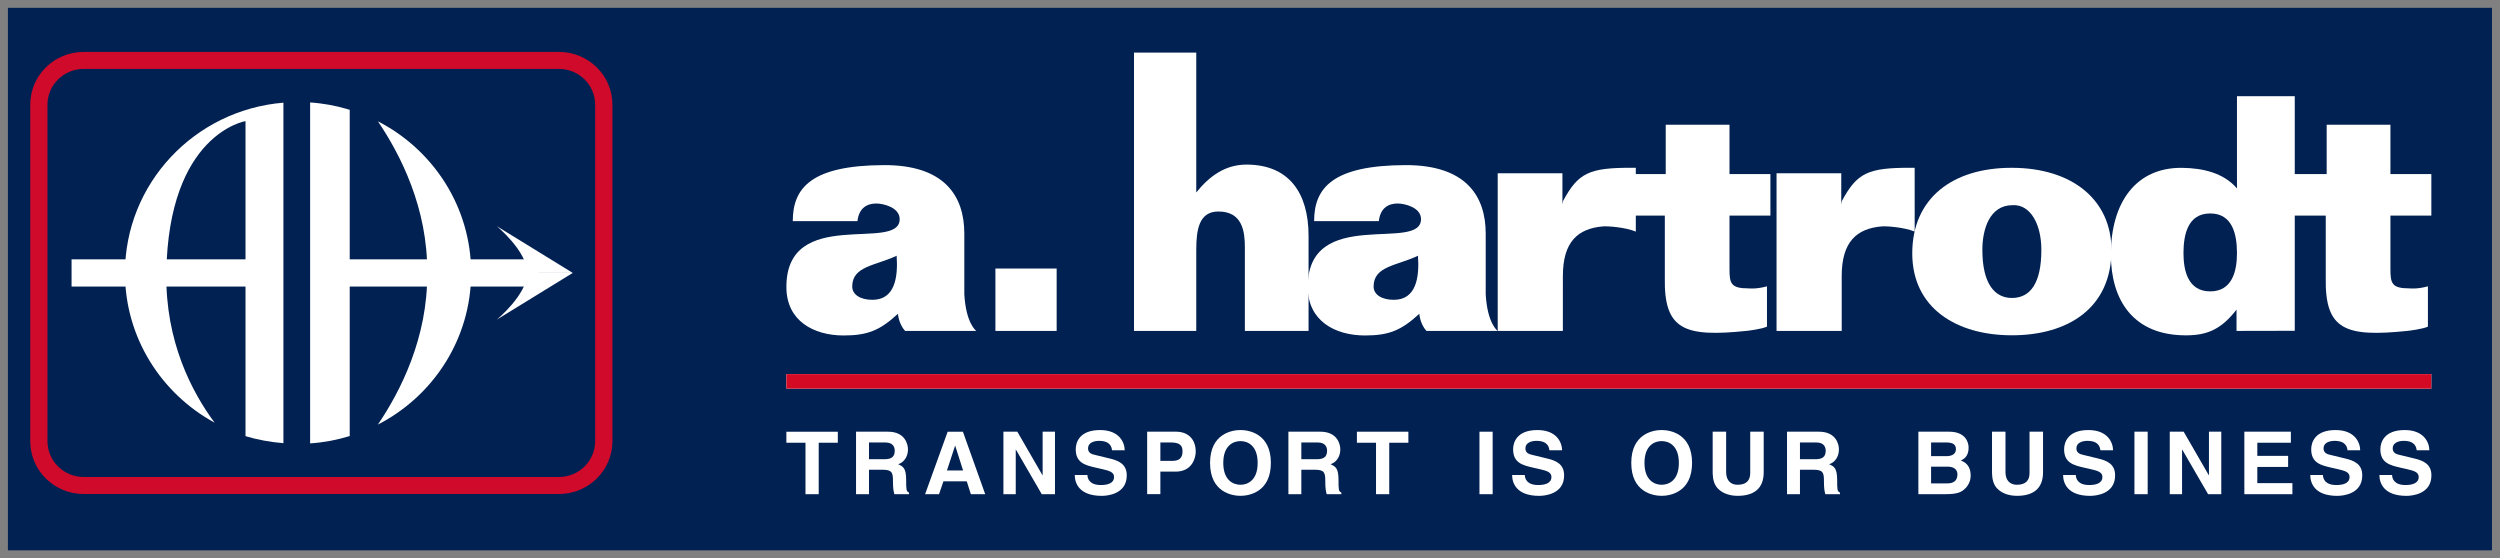 <?xml version="1.0" encoding="UTF-8" standalone="no"?>
<!-- Created with Inkscape (http://www.inkscape.org/) -->

<svg
   xmlns:dc="http://purl.org/dc/elements/1.1/"
   xmlns:cc="http://creativecommons.org/ns#"
   xmlns:rdf="http://www.w3.org/1999/02/22-rdf-syntax-ns#"
   xmlns:svg="http://www.w3.org/2000/svg"
   xmlns="http://www.w3.org/2000/svg"
   xmlns:sodipodi="http://sodipodi.sourceforge.net/DTD/sodipodi-0.dtd"
   xmlns:inkscape="http://www.inkscape.org/namespaces/inkscape"
   width="155.625"
   height="34.75"
   id="svg8057"
   version="1.1"
   inkscape:version="0.48.1 "
   sodipodi:docname="Neues Dokument 12">
  <rect width="100%" height="100%" fill="#808080" stroke="none"/>
  <defs
     id="defs8059" />
  <sodipodi:namedview
     id="base"
     pagecolor="#ffffff"
     bordercolor="#666666"
     borderopacity="1.0"
     inkscape:pageopacity="0.0"
     inkscape:pageshadow="2"
     inkscape:zoom="3.938326"
     inkscape:cx="50.463043"
     inkscape:cy="47.41188"
     inkscape:document-units="px"
     inkscape:current-layer="layer1"
     showgrid="false"
     fit-margin-top="0"
     fit-margin-left="0"
     fit-margin-right="0"
     fit-margin-bottom="0"
     inkscape:window-width="1024"
     inkscape:window-height="678"
     inkscape:window-x="-4"
     inkscape:window-y="-4"
     inkscape:window-maximized="1" />
  <g
     inkscape:label="Ebene 1"
     inkscape:groupmode="layer"
     id="layer1"
     transform="translate(-219.906,-462.031)">
    <rect
       style="fill:#012152;fill-opacity:1;stroke:#000000;stroke-linecap:square;stroke-linejoin:miter;stroke-opacity:0"
       id="rect8374"
       width="154.634"
       height="33.771"
       x="220.398"
       y="462.518" />
    <g
       id="g2854"
       transform="matrix(1.25,0,0,-1.25,274.216,480.694)"
       style="fill:#ffffff">
      <path
         inkscape:connector-curvature="0"
         d="m 0,0 c -0.625,0 -1.007,0.272 -1.007,0.663 0,1.024 1.175,1.034 2.212,1.532 C 1.281,1.111 1.113,0 0,0 m 5.172,-1.55 c 0,0 -0.516,0.359 -0.597,1.834 l 0,3.014 c 0,1.883 -0.997,3.423 -4.011,3.41 -3.59,-0.014 -4.532,-1.122 -4.532,-2.791 l 3.221,0 c 0.076,0.676 0.498,0.879 0.939,0.879 0.337,0 1.148,-0.188 1.163,-0.759 0.046,-1.718 -5.681,0.692 -5.64,-3.434 0.015,-1.642 1.341,-2.379 2.852,-2.379 1.189,0 1.804,0.251 2.703,1.08 0,0 0.031,-0.497 0.356,-0.854"
         style="fill:#ffffff;fill-opacity:1;fill-rule:evenodd;stroke:none"
         id="path2856" />
    </g>
    <g
       id="g2858"
       transform="matrix(1.25,0,0,-1.25,329.9,479.854)"
       style="fill:#ffffff">
      <path
         inkscape:connector-curvature="0"
         d="m 0,0 c -0.539,-0.152 -0.923,-0.103 -0.923,-0.103 -0.885,0 -0.943,0.255 -0.943,0.979 l 0,2.644 2.037,0 0,2.071 -2.037,0 0,2.454 -3.176,0 0,-2.454 -1.685,0 0,-2.071 1.64,0 0,-3.081 c -0.049,-2.606 0.954,-2.986 4.099,-2.656 0,0 0.718,0.082 0.988,0.209 L 0,0 z m -48.834,-4.371 81.918,0 0,-0.724 -81.918,0 0,0.724 z"
         style="fill:#ffffff;fill-opacity:1;fill-rule:nonzero;stroke:none"
         id="path2860" />
    </g>
    <g
       id="g2862"
       transform="matrix(1.25,0,0,-1.25,270.871,489.592)"
       style="fill:#ffffff">
      <path
         inkscape:connector-curvature="0"
         d="m 0,0 0.951,0 0,0.55 -2.562,0 0,-0.55 0.952,0 0,-2.562 0.659,0"
         style="fill:#ffffff;fill-opacity:1;fill-rule:nonzero;stroke:none"
         id="path2864" />
    </g>
    <g
       id="g2866"
       transform="matrix(1.25,0,0,-1.25,274.001,490.617)"
       style="fill:#ffffff">
      <path
         inkscape:connector-curvature="0"
         d="m 0,0 0,0.833 0.82,0 C 1.207,0.833 1.282,0.589 1.282,0.425 1.282,0.117 1.115,0 0.773,0 L 0,0 z m -0.645,-1.742 0.645,0 0,1.218 0.681,0 c 0.487,0 0.513,-0.165 0.513,-0.589 0,-0.32 0.026,-0.482 0.07,-0.629 l 0.729,0 0,0.083 c -0.142,0.052 -0.142,0.165 -0.142,0.619 0,0.582 -0.139,0.677 -0.398,0.789 0.311,0.104 0.488,0.398 0.488,0.741 0,0.268 -0.155,0.88 -0.993,0.88 l -1.593,0"
         style="fill:#ffffff;fill-opacity:1;fill-rule:evenodd;stroke:none"
         id="path2868" />
    </g>
    <g
       id="g2870"
       transform="matrix(1.25,0,0,-1.25,279.358,489.782)"
       style="fill:#ffffff">
      <path
         inkscape:connector-curvature="0"
         d="M 0,0 0.009,0 0.4,-1.23 -0.404,-1.23 0,0 z m -0.578,-1.768 1.161,0 0.204,-0.642 0.715,0 -1.111,3.112 -0.759,0 -1.124,-3.112 0.694,0"
         style="fill:#ffffff;fill-opacity:1;fill-rule:evenodd;stroke:none"
         id="path2872" />
    </g>
    <g
       id="g2874"
       transform="matrix(1.25,0,0,-1.25,284.81,491.613)"
       style="fill:#ffffff">
      <path
         inkscape:connector-curvature="0"
         d="m 0,0 -0.009,0 -1.251,2.167 -0.693,0 0,-3.112 0.614,0 0,2.22 0.008,0 1.287,-2.22 0.659,0 0,3.112 -0.615,0"
         style="fill:#ffffff;fill-opacity:1;fill-rule:nonzero;stroke:none"
         id="path2876" />
    </g>
    <g
       id="g2878"
       transform="matrix(1.25,0,0,-1.25,286.809,491.598)"
       style="fill:#ffffff">
      <path
         inkscape:connector-curvature="0"
         d="m 0,0 c 0,-0.385 0.199,-1.04 1.347,-1.04 0.277,0 1.243,0.083 1.243,1.018 0,0.56 -0.395,0.733 -0.826,0.837 L 0.997,1.002 c -0.132,0.03 -0.335,0.082 -0.335,0.325 0,0.282 0.3,0.372 0.549,0.372 0.575,0 0.627,-0.329 0.645,-0.468 l 0.633,0 C 2.484,1.614 2.226,2.237 1.26,2.237 0.237,2.237 0.049,1.625 0.049,1.28 c 0,-0.686 0.491,-0.798 1,-0.916 L 1.387,0.287 c 0.334,-0.079 0.57,-0.144 0.57,-0.386 0,-0.329 -0.346,-0.402 -0.659,-0.402 -0.574,0 -0.662,0.328 -0.667,0.501"
         style="fill:#ffffff;fill-opacity:1;fill-rule:nonzero;stroke:none"
         id="path2880" />
    </g>
    <g
       id="g2882"
       transform="matrix(1.25,0,0,-1.25,292.139,490.719)"
       style="fill:#ffffff">
      <path
         inkscape:connector-curvature="0"
         d="m 0,0 0,0.915 0.524,0 C 0.932,0.915 1.103,0.79 1.103,0.486 1.103,0.347 1.103,0 0.611,0 L 0,0 z m 0,-0.537 0.757,0 c 0.846,0 1.004,0.711 1.004,0.993 0,0.61 -0.368,0.996 -0.979,0.996 l -1.44,0 0,-3.111 0.658,0"
         style="fill:#ffffff;fill-opacity:1;fill-rule:evenodd;stroke:none"
         id="path2884" />
    </g>
    <g
       id="g2886"
       transform="matrix(1.25,0,0,-1.25,296.055,490.848)"
       style="fill:#ffffff">
      <path
         inkscape:connector-curvature="0"
         d="M 0,0 C 0,0.871 0.501,1.087 0.857,1.087 1.211,1.087 1.712,0.871 1.712,0 1.712,-0.871 1.211,-1.088 0.857,-1.088 0.501,-1.088 0,-0.871 0,0 m -0.658,0 c 0,-1.461 1.098,-1.639 1.515,-1.639 0.416,0 1.513,0.178 1.513,1.639 0,1.46 -1.097,1.638 -1.513,1.638 C 0.44,1.638 -0.658,1.46 -0.658,0"
         style="fill:#ffffff;fill-opacity:1;fill-rule:evenodd;stroke:none"
         id="path2888" />
    </g>
    <g
       id="g2890"
       transform="matrix(1.25,0,0,-1.25,300.914,490.617)"
       style="fill:#ffffff">
      <path
         inkscape:connector-curvature="0"
         d="m 0,0 0,0.833 0.821,0 C 1.207,0.833 1.282,0.589 1.282,0.425 1.282,0.117 1.115,0 0.772,0 L 0,0 z m -0.644,-1.742 0.644,0 0,1.218 0.681,0 c 0.487,0 0.512,-0.165 0.512,-0.589 0,-0.32 0.027,-0.482 0.071,-0.629 l 0.729,0 0,0.083 c -0.141,0.052 -0.141,0.165 -0.141,0.619 0,0.582 -0.14,0.677 -0.399,0.789 0.311,0.104 0.488,0.398 0.488,0.741 0,0.268 -0.155,0.88 -0.992,0.88 l -1.593,0"
         style="fill:#ffffff;fill-opacity:1;fill-rule:evenodd;stroke:none"
         id="path2892" />
    </g>
    <g
       id="g2894"
       transform="matrix(1.25,0,0,-1.25,306.386,489.592)"
       style="fill:#ffffff">
      <path
         inkscape:connector-curvature="0"
         d="m 0,0 0.953,0 0,0.55 -2.563,0 0,-0.55 0.952,0 0,-2.562 0.658,0 L 0,0 z m 5.15,0.55 -0.657,0 0,-3.112 0.657,0 0,3.112 z"
         style="fill:#ffffff;fill-opacity:1;fill-rule:nonzero;stroke:none"
         id="path2896" />
    </g>
    <g
       id="g2898"
       transform="matrix(1.25,0,0,-1.25,314.036,491.598)"
       style="fill:#ffffff">
      <path
         inkscape:connector-curvature="0"
         d="m 0,0 c 0,-0.385 0.197,-1.04 1.347,-1.04 0.277,0 1.242,0.083 1.242,1.018 0,0.56 -0.394,0.733 -0.826,0.837 L 0.996,1.002 c -0.132,0.03 -0.335,0.082 -0.335,0.325 0,0.282 0.301,0.372 0.549,0.372 0.576,0 0.628,-0.329 0.646,-0.468 l 0.633,0 C 2.482,1.614 2.225,2.237 1.26,2.237 0.236,2.237 0.049,1.625 0.049,1.28 0.049,0.594 0.54,0.482 1.048,0.364 L 1.386,0.287 C 1.72,0.208 1.957,0.143 1.957,-0.099 1.957,-0.428 1.609,-0.501 1.298,-0.501 0.723,-0.501 0.636,-0.173 0.631,0"
         style="fill:#ffffff;fill-opacity:1;fill-rule:nonzero;stroke:none"
         id="path2900" />
    </g>
    <g
       id="g2902"
       transform="matrix(1.25,0,0,-1.25,322.275,490.848)"
       style="fill:#ffffff">
      <path
         inkscape:connector-curvature="0"
         d="M 0,0 C 0,0.871 0.5,1.087 0.855,1.087 1.211,1.087 1.712,0.871 1.712,0 1.712,-0.871 1.211,-1.088 0.855,-1.088 0.5,-1.088 0,-0.871 0,0 m -0.658,0 c 0,-1.461 1.097,-1.639 1.513,-1.639 0.418,0 1.515,0.178 1.515,1.639 0,1.46 -1.097,1.638 -1.515,1.638 C 0.439,1.638 -0.658,1.46 -0.658,0"
         style="fill:#ffffff;fill-opacity:1;fill-rule:evenodd;stroke:none"
         id="path2904" />
    </g>
    <g
       id="g2906"
       transform="matrix(1.25,0,0,-1.25,329.696,488.904)"
       style="fill:#ffffff">
      <path
         inkscape:connector-curvature="0"
         d="m 0,0 -0.671,0 0,-2.05 c 0,-0.376 -0.186,-0.593 -0.637,-0.593 -0.306,0 -0.562,0.19 -0.562,0.625 l 0,2.018 -0.671,0 0,-2.063 c 0.008,-0.312 0.074,-0.564 0.246,-0.754 0.28,-0.307 0.71,-0.377 1,-0.377 0.795,0 1.295,0.352 1.295,1.17"
         style="fill:#ffffff;fill-opacity:1;fill-rule:nonzero;stroke:none"
         id="path2908" />
    </g>
    <g
       id="g2910"
       transform="matrix(1.25,0,0,-1.25,331.953,490.617)"
       style="fill:#ffffff">
      <path
         inkscape:connector-curvature="0"
         d="m 0,0 0,0.833 0.821,0 C 1.207,0.833 1.282,0.589 1.282,0.425 1.282,0.117 1.116,0 0.773,0 L 0,0 z m -0.644,-1.742 0.644,0 0,1.218 0.682,0 c 0.487,0 0.513,-0.165 0.513,-0.589 0,-0.32 0.025,-0.482 0.069,-0.629 l 0.729,0 0,0.083 c -0.14,0.052 -0.14,0.165 -0.14,0.619 0,0.582 -0.141,0.677 -0.399,0.789 0.311,0.104 0.487,0.398 0.487,0.741 0,0.268 -0.153,0.88 -0.992,0.88 l -1.593,0"
         style="fill:#ffffff;fill-opacity:1;fill-rule:evenodd;stroke:none"
         id="path2912" />
    </g>
    <g
       id="g2914"
       transform="matrix(1.25,0,0,-1.25,340.116,489.575)"
       style="fill:#ffffff">
      <path
         inkscape:connector-curvature="0"
         d="M 0,0 0.755,0 C 1.053,0 1.237,-0.079 1.237,-0.334 1.237,-0.581 1.03,-0.68 0.772,-0.68 L 0,-0.68 0,0 z m 0,-1.205 0.837,0 c 0.238,0 0.475,-0.104 0.475,-0.377 0,-0.316 -0.185,-0.456 -0.504,-0.456 l -0.808,0 0,0.833 z m -0.633,-1.37 1.335,0 c 0.644,0 0.815,0.11 0.995,0.282 0.169,0.16 0.274,0.395 0.274,0.641 0,0.309 -0.102,0.612 -0.488,0.754 0.131,0.065 0.386,0.191 0.386,0.638 0,0.32 -0.198,0.797 -0.971,0.797 l -1.531,0"
         style="fill:#ffffff;fill-opacity:1;fill-rule:evenodd;stroke:none"
         id="path2916" />
    </g>
    <g
       id="g2918"
       transform="matrix(1.25,0,0,-1.25,347.085,488.904)"
       style="fill:#ffffff">
      <path
         inkscape:connector-curvature="0"
         d="m 0,0 -0.672,0 0,-2.05 c 0,-0.376 -0.183,-0.593 -0.637,-0.593 -0.304,0 -0.561,0.19 -0.561,0.625 l 0,2.018 -0.671,0 0,-2.063 c 0.009,-0.312 0.075,-0.564 0.245,-0.754 0.283,-0.307 0.711,-0.377 1.003,-0.377 0.793,0 1.293,0.352 1.293,1.17"
         style="fill:#ffffff;fill-opacity:1;fill-rule:nonzero;stroke:none"
         id="path2920" />
    </g>
    <g
       id="g2922"
       transform="matrix(1.25,0,0,-1.25,348.334,491.598)"
       style="fill:#ffffff">
      <path
         inkscape:connector-curvature="0"
         d="m 0,0 c 0,-0.385 0.199,-1.04 1.348,-1.04 0.277,0 1.242,0.083 1.242,1.018 0,0.56 -0.395,0.733 -0.825,0.837 L 0.997,1.002 c -0.131,0.03 -0.335,0.082 -0.335,0.325 0,0.282 0.3,0.372 0.549,0.372 0.575,0 0.627,-0.329 0.646,-0.468 l 0.631,0 C 2.484,1.614 2.226,2.237 1.26,2.237 0.238,2.237 0.05,1.625 0.05,1.28 0.05,0.594 0.541,0.482 1.049,0.364 L 1.388,0.287 C 1.721,0.208 1.957,0.143 1.957,-0.099 1.957,-0.428 1.611,-0.501 1.3,-0.501 0.725,-0.501 0.637,-0.173 0.633,0 L 0,0 z m 4.212,2.155 -0.659,0 0,-3.112 0.659,0 0,3.112 z"
         style="fill:#ffffff;fill-opacity:1;fill-rule:nonzero;stroke:none"
         id="path2924" />
    </g>
    <g
       id="g2926"
       transform="matrix(1.25,0,0,-1.25,357.413,491.613)"
       style="fill:#ffffff">
      <path
         inkscape:connector-curvature="0"
         d="m 0,0 -0.008,0 -1.251,2.167 -0.693,0 0,-3.112 0.613,0 0,2.22 0.009,0 1.287,-2.22 0.657,0 0,3.112 -0.614,0"
         style="fill:#ffffff;fill-opacity:1;fill-rule:nonzero;stroke:none"
         id="path2928" />
    </g>
    <g
       id="g2930"
       transform="matrix(1.25,0,0,-1.25,362.513,488.904)"
       style="fill:#ffffff">
      <path
         inkscape:connector-curvature="0"
         d="m 0,0 -2.317,0 0,-3.112 2.393,0 0,0.551 -1.747,0 0,0.805 1.534,0 0,0.551 -1.534,0 0,0.655 1.671,0"
         style="fill:#ffffff;fill-opacity:1;fill-rule:nonzero;stroke:none"
         id="path2932" />
    </g>
    <g
       id="g2934"
       transform="matrix(1.25,0,0,-1.25,363.72,491.598)"
       style="fill:#ffffff">
      <path
         inkscape:connector-curvature="0"
         d="m 0,0 c 0,-0.385 0.196,-1.04 1.346,-1.04 0.276,0 1.243,0.083 1.243,1.018 0,0.56 -0.395,0.733 -0.827,0.837 L 0.995,1.002 c -0.132,0.03 -0.334,0.082 -0.334,0.325 0,0.282 0.299,0.372 0.548,0.372 0.577,0 0.628,-0.329 0.646,-0.468 l 0.632,0 C 2.482,1.614 2.224,2.237 1.259,2.237 0.235,2.237 0.047,1.625 0.047,1.28 c 0,-0.686 0.492,-0.798 1,-0.916 L 1.386,0.287 C 1.72,0.208 1.957,0.143 1.957,-0.099 1.957,-0.428 1.609,-0.501 1.298,-0.501 0.722,-0.501 0.635,-0.173 0.631,0"
         style="fill:#ffffff;fill-opacity:1;fill-rule:nonzero;stroke:none"
         id="path2936" />
    </g>
    <g
       id="g2938"
       transform="matrix(1.25,0,0,-1.25,368.024,491.598)"
       style="fill:#ffffff">
      <path
         inkscape:connector-curvature="0"
         d="m 0,0 c 0,-0.385 0.199,-1.04 1.346,-1.04 0.276,0 1.244,0.083 1.244,1.018 0,0.56 -0.396,0.733 -0.826,0.837 L 0.997,1.002 c -0.133,0.03 -0.335,0.082 -0.335,0.325 0,0.282 0.298,0.372 0.549,0.372 0.575,0 0.627,-0.329 0.645,-0.468 l 0.631,0 C 2.483,1.614 2.224,2.237 1.259,2.237 0.236,2.237 0.048,1.625 0.048,1.28 c 0,-0.686 0.491,-0.798 1,-0.916 L 1.388,0.287 C 1.719,0.208 1.957,0.143 1.957,-0.099 1.957,-0.428 1.609,-0.501 1.298,-0.501 0.724,-0.501 0.637,-0.173 0.631,0 L 0,0 z m -68.923,10.279 3.05,0 0,-3.107 -3.05,0 0,3.107 z"
         style="fill:#ffffff;fill-opacity:1;fill-rule:nonzero;stroke:none"
         id="path2940" />
    </g>
    <g
       id="g2942"
       transform="matrix(1.25,0,0,-1.25,290.498,482.632)"
       style="fill:#ffffff">
      <path
         inkscape:connector-curvature="0"
         d="m 0,0 3.1,0 0,4.019 c 0,1.009 0.128,1.929 1.103,1.929 1.196,0 1.318,-0.995 1.318,-1.778 l 0,-4.17 3.172,0 0,4.728 C 8.693,6.895 7.701,8.284 5.599,8.284 4.53,8.284 3.74,7.694 3.1,6.895 l 0,6.966 -3.1,0"
         style="fill:#ffffff;fill-opacity:1;fill-rule:nonzero;stroke:none"
         id="path2944" />
    </g>
    <g
       id="g2946"
       transform="matrix(1.25,0,0,-1.25,338.944,477.804)"
       style="fill:#ffffff">
      <path
         inkscape:connector-curvature="0"
         d="m 0,0 c 0,-2.695 2.164,-4.079 4.961,-4.079 2.796,0 4.959,1.353 4.959,4.245 C 9.92,2.62 8.023,4.262 4.943,4.262 1.998,4.262 0,2.741 0,0 m 4.993,2.401 c 0.88,0.05 1.436,-0.928 1.436,-2.226 0,-1.671 -0.556,-2.395 -1.468,-2.395 -0.865,0 -1.47,0.724 -1.47,2.395 0,0.994 0.343,2.226 1.502,2.226"
         style="fill:#ffffff;fill-opacity:1;fill-rule:evenodd;stroke:none"
         id="path2948" />
    </g>
    <g
       id="g2950"
       transform="matrix(1.25,0,0,-1.25,371.044,479.854)"
       style="fill:#ffffff">
      <path
         inkscape:connector-curvature="0"
         d="m 0,0 c -0.54,-0.152 -0.923,-0.103 -0.923,-0.103 -0.885,0 -0.944,0.255 -0.944,0.979 l 0,2.644 2.038,0 0,2.071 -2.038,0 0,2.454 -3.175,0 0,-2.454 -1.687,0 0,-2.071 1.641,0 0,-3.081 c -0.049,-2.606 0.955,-2.986 4.1,-2.656 0,0 0.718,0.082 0.988,0.209"
         style="fill:#ffffff;fill-opacity:1;fill-rule:nonzero;stroke:none"
         id="path2952" />
    </g>
    <g
       id="g2954"
       transform="matrix(1.25,0,0,-1.25,362.755,482.623)"
       style="fill:#ffffff">
      <path
         inkscape:connector-curvature="0"
         d="m 0,0 0,11.684 -2.878,0 0,-4.593 C -3.55,7.874 -4.593,8.101 -5.6,8.115 -7.89,8.147 -9.157,6.414 -9.157,3.795 c 0,-2.23 1.085,-4.053 3.801,-4.021 1.021,0.011 1.708,0.316 2.456,1.28 l 0,-1.06 L 0,0 z m -4.21,1.963 c -1.101,0 -1.332,1.022 -1.332,1.9 0,0.927 0.215,1.981 1.332,1.981 1.116,0 1.332,-1.054 1.332,-1.981 0,-0.878 -0.231,-1.9 -1.332,-1.9"
         style="fill:#ffffff;fill-opacity:1;fill-rule:evenodd;stroke:none"
         id="path2956" />
    </g>
    <g
       id="g2958"
       transform="matrix(1.25,0,0,-1.25,306.67,480.694)"
       style="fill:#ffffff">
      <path
         inkscape:connector-curvature="0"
         d="m 0,0 c -0.625,0 -1.006,0.272 -1.006,0.663 0,1.024 1.174,1.034 2.21,1.532 C 1.281,1.111 1.114,0 0,0 m 5.174,-1.55 c 0,0 -0.518,0.359 -0.597,1.834 l 0,3.014 c 0,1.883 -0.999,3.423 -4.012,3.41 -3.59,-0.014 -4.533,-1.122 -4.533,-2.791 l 3.222,0 c 0.076,0.676 0.497,0.879 0.938,0.879 0.337,0 1.148,-0.188 1.163,-0.759 0.046,-1.718 -5.679,0.692 -5.64,-3.434 0.016,-1.642 1.342,-2.379 2.852,-2.379 1.189,0 1.804,0.251 2.704,1.08 0,0 0.03,-0.497 0.354,-0.854"
         style="fill:#ffffff;fill-opacity:1;fill-rule:evenodd;stroke:none"
         id="path2960" />
    </g>
    <g
       id="g2962"
       transform="matrix(1.25,0,0,-1.25,313.138,482.632)"
       style="fill:#ffffff">
      <path
         inkscape:connector-curvature="0"
         d="m 0,0 3.245,0 10e-4,2.735 c 0,1.702 0.742,2.366 2.001,2.472 0.212,0.017 1.085,-0.035 1.631,-0.259 l 0,3.177 C 6.083,8.134 7.16,8.123 6.685,8.125 4.545,8.133 4.008,7.868 3.254,6.471 l -0.031,-0.169 0,1.549 -3.223,0"
         style="fill:#ffffff;fill-opacity:1;fill-rule:nonzero;stroke:none"
         id="path2964" />
    </g>
    <g
       id="g2966"
       transform="matrix(1.25,0,0,-1.25,330.496,482.632)"
       style="fill:#ffffff">
      <path
         inkscape:connector-curvature="0"
         d="m 0,0 3.245,0 0,2.735 c 0,1.702 0.743,2.366 2,2.472 C 5.459,5.224 6.332,5.172 6.879,4.948 L 6.878,8.125 C 6.083,8.134 7.159,8.123 6.685,8.125 4.545,8.133 4.006,7.868 3.254,6.471 l -0.031,-0.169 0,1.549 -3.223,0"
         style="fill:#ffffff;fill-opacity:1;fill-rule:nonzero;stroke:none"
         id="path2968" />
    </g>
    <g
       id="g2970"
       transform="matrix(1.25,0,0,-1.25,225.113,492.782)"
       style="fill:#d00a2b;fill-opacity:1">
      <path
         inkscape:connector-curvature="0"
         d="m 0,0 c -1.469,0 -2.659,1.176 -2.659,2.625 l 0,16.766 c 0,1.449 1.19,2.624 2.659,2.624 l 0,-0.846 c -0.994,-0.002 -1.799,-0.796 -1.802,-1.778 l 0,-16.766 C -1.799,1.643 -0.994,0.848 0,0.847 l 23.671,0 c 0.996,0.001 1.8,0.796 1.802,1.778 l 0,16.766 c -0.002,0.982 -0.806,1.776 -1.802,1.778 l -23.671,0 0,0.846 23.671,0 c 1.469,0 2.659,-1.175 2.661,-2.624 l 0,-16.766 C 26.33,1.176 25.14,0 23.671,0"
         style="fill:#d00a2b;fill-opacity:1;fill-rule:nonzero;stroke:none"
         id="path2972" />
    </g>
    <g
       id="g2974"
       transform="matrix(1.25,0,0,-1.25,227.685,479.02)"
       style="fill:#ffffff">
      <path
         inkscape:connector-curvature="0"
         d="m 0,0 c 0,4.457 3.47,8.114 7.891,8.478 l 0,-16.957 c -0.633,0.05 -1.302,0.171 -1.888,0.35 l 0,15.689 c 0,0 -3.847,-0.621 -3.944,-7.573 -0.048,-3.41 1.274,-5.92 2.405,-7.445 C 1.803,-6.009 0,-3.213 0,0"
         style="fill:#ffffff;fill-opacity:1;fill-rule:nonzero;stroke:none"
         id="path2976" />
    </g>
    <g
       id="g2978"
       transform="matrix(1.25,0,0,-1.25,239.211,468.408)"
       style="fill:#ffffff">
      <path
         inkscape:connector-curvature="0"
         d="m 0,0 c 0.682,-0.047 1.342,-0.173 1.972,-0.366 l 0,-16.248 C 1.342,-16.809 0.682,-16.934 0,-16.979"
         style="fill:#ffffff;fill-opacity:1;fill-rule:nonzero;stroke:none"
         id="path2980" />
    </g>
    <g
       id="g2982"
       transform="matrix(1.25,0,0,-1.25,255.561,479.02)"
       style="fill:#ffffff">
      <path
         inkscape:connector-curvature="0"
         d="m 0,0 -3.787,2.33 c 0,0 1.508,-1.24 1.52,-2.33"
         style="fill:#ffffff;fill-opacity:1;fill-rule:nonzero;stroke:none"
         id="path2984" />
    </g>
    <path
       inkscape:connector-curvature="0"
       d="m 224.361,478.175 12.07,0 0,1.694 -12.07,0 0,-1.694 z m 16.016,0 13.053,0 0,1.694 -13.053,0 0,-1.694 z"
       style="fill:#ffffff;fill-opacity:1;fill-rule:nonzero;stroke:none"
       id="path2986" />
    <g
       id="g2988"
       transform="matrix(1.25,0,0,-1.25,255.561,479.02)"
       style="fill:#ffffff">
      <path
         inkscape:connector-curvature="0"
         d="m 0,0 -3.787,-2.328 c 0,0 1.508,1.237 1.52,2.328"
         style="fill:#ffffff;fill-opacity:1;fill-rule:nonzero;stroke:none"
         id="path2990" />
    </g>
    <g
       id="g2992"
       transform="matrix(1.25,0,0,-1.25,249.235,479.02)"
       style="fill:#ffffff">
      <path
         inkscape:connector-curvature="0"
         d="M 0,0 C 0,-3.284 -1.885,-6.135 -4.645,-7.553 -3.526,-5.904 -2.151,-3.218 -2.189,0 -2.151,3.217 -3.526,5.904 -4.645,7.551 -1.885,6.132 0,3.284 0,0"
         style="fill:#ffffff;fill-opacity:1;fill-rule:nonzero;stroke:none"
         id="path2994" />
    </g>
    <rect
       style="fill:#d40924;fill-opacity:1;stroke:#000000;stroke-linecap:square;stroke-linejoin:miter;stroke-opacity:0"
       id="rect8372"
       width="102.394"
       height="0.902"
       x="268.859"
       y="485.319" />
  </g>
</svg>
